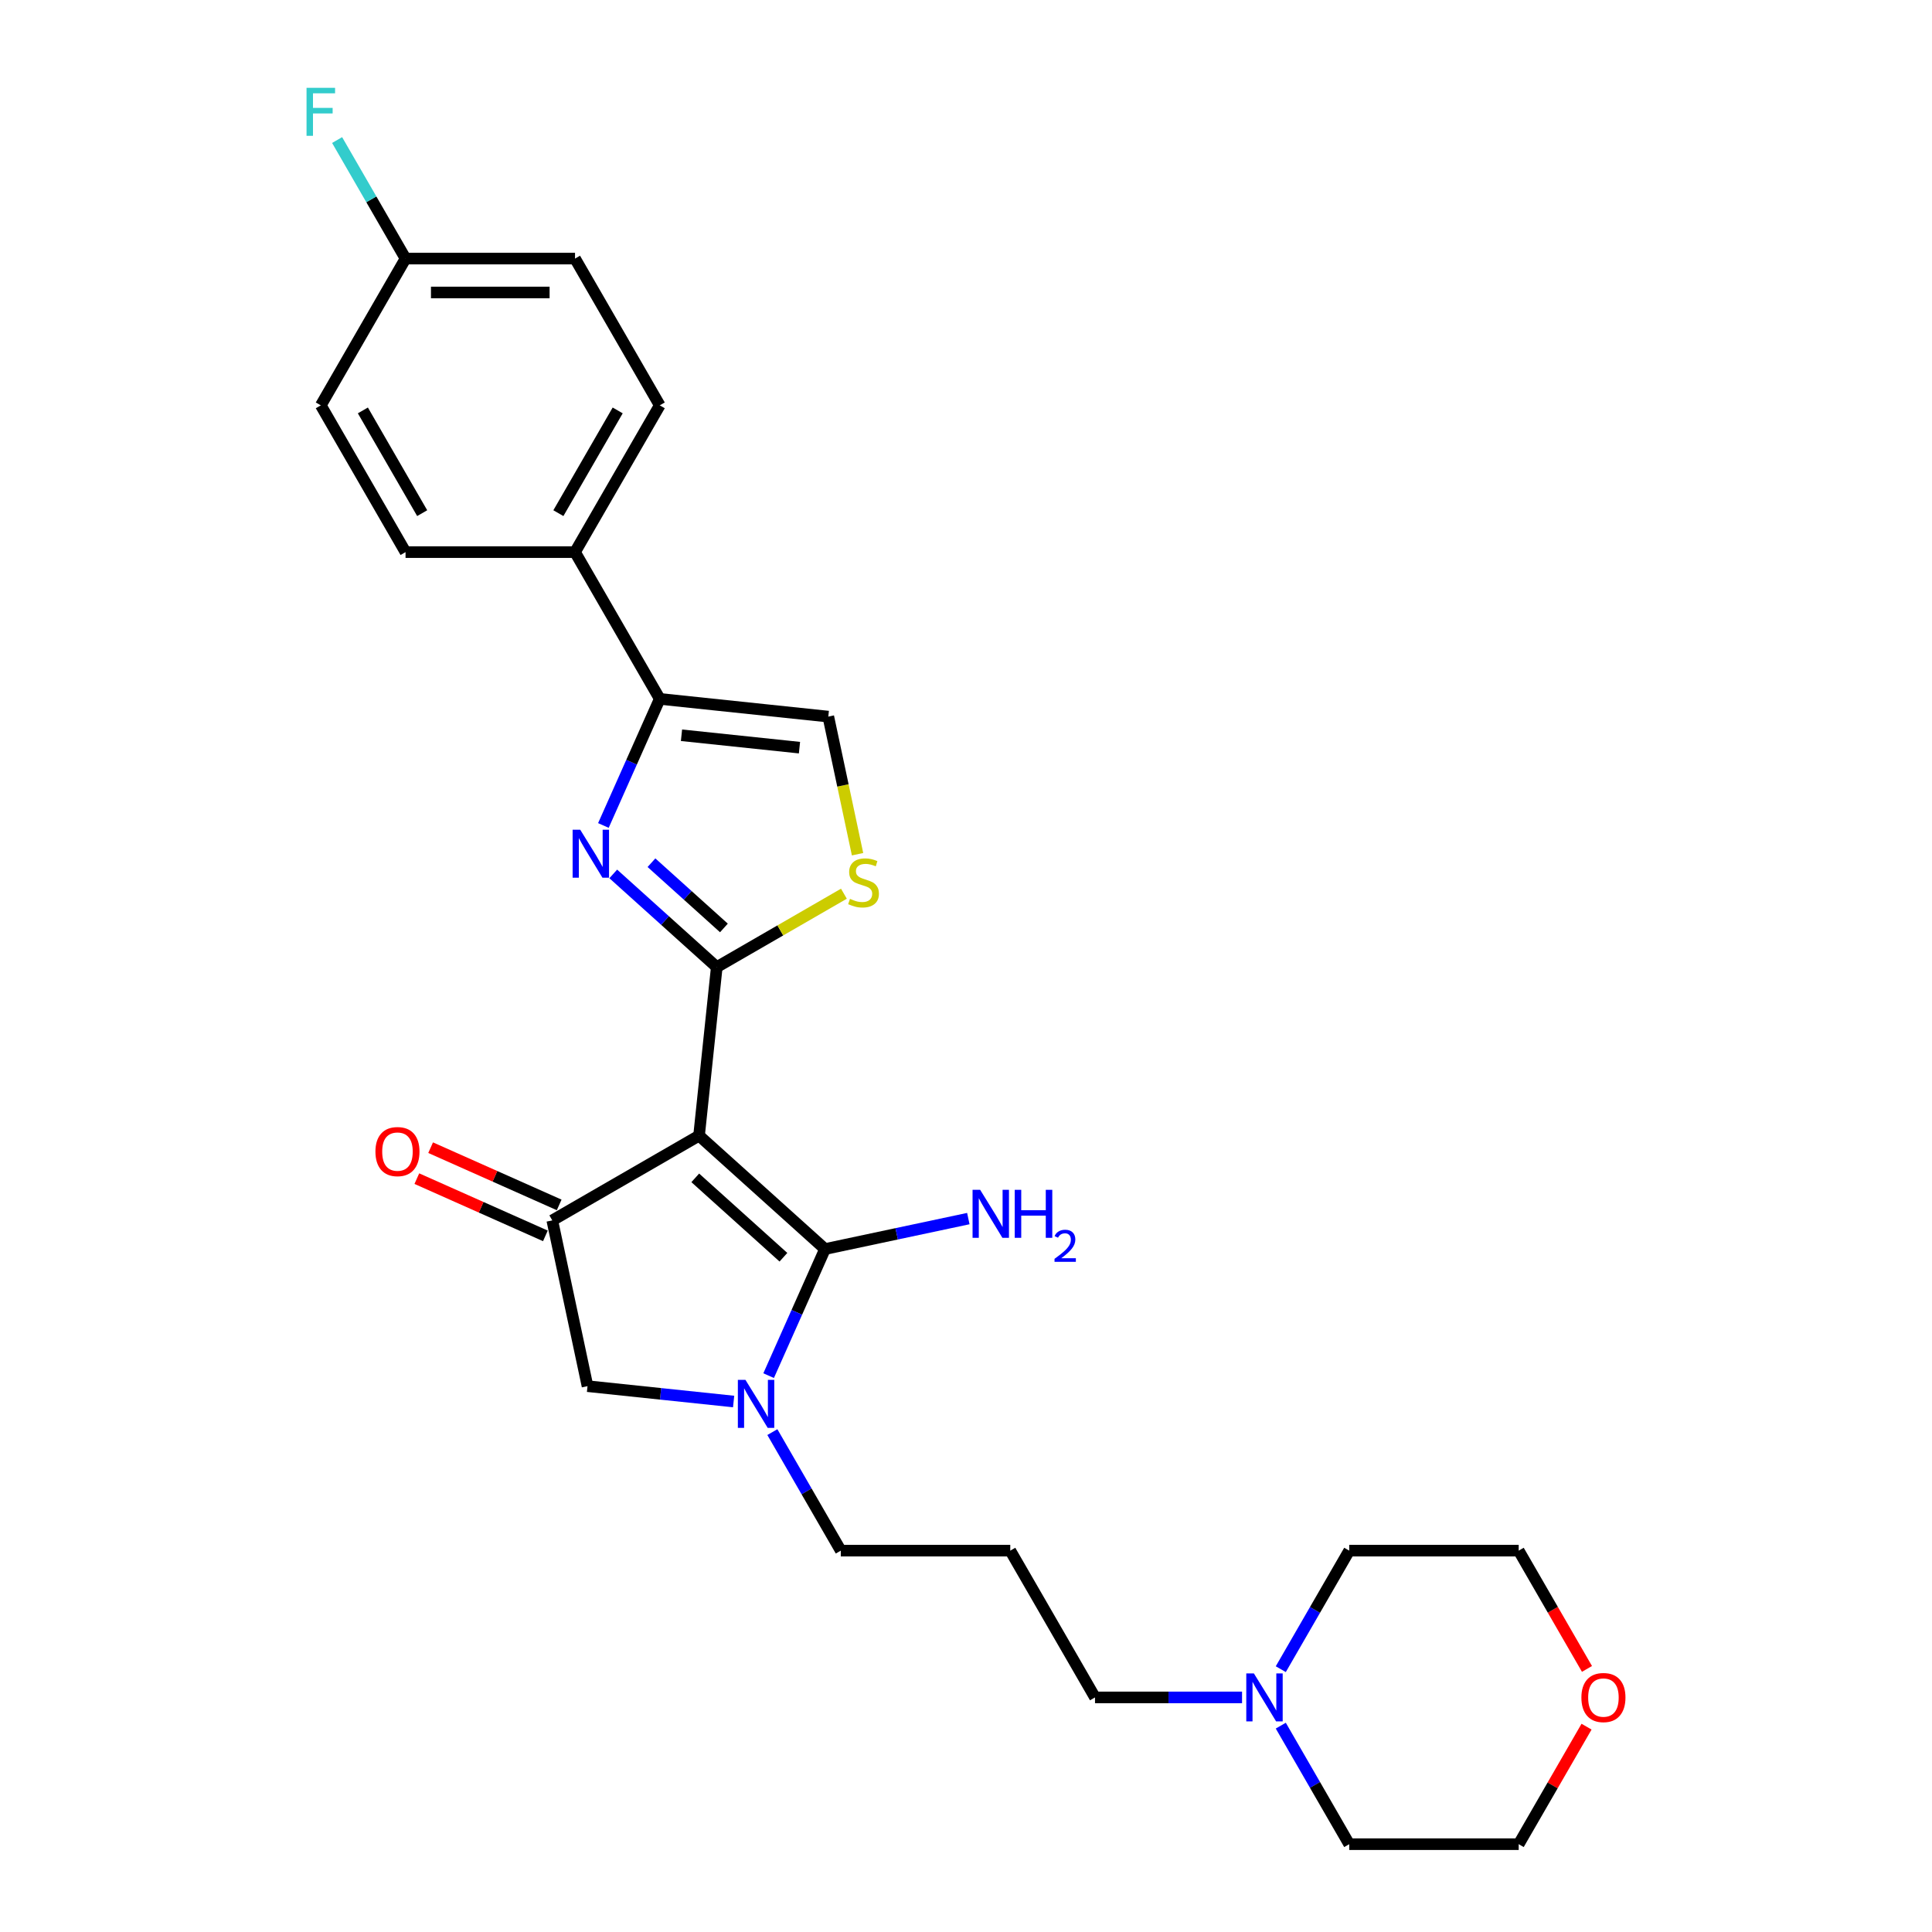 <?xml version='1.0' encoding='iso-8859-1'?>
<svg version='1.1' baseProfile='full'
              xmlns='http://www.w3.org/2000/svg'
                      xmlns:rdkit='http://www.rdkit.org/xml'
                      xmlns:xlink='http://www.w3.org/1999/xlink'
                  xml:space='preserve'
width='1000px' height='1000px' viewBox='0 0 1000 1000'>
<!-- END OF HEADER -->
<rect style='opacity:1.0;fill:#FFFFFF;stroke:none' width='1000' height='1000' x='0' y='0'> </rect>
<path class='bond-0' d='M 361.828,587.813 L 370.997,500.575' style='fill:none;fill-rule:evenodd;stroke:#000000;stroke-width:6px;stroke-linecap:butt;stroke-linejoin:miter;stroke-opacity:1' />
<path class='bond-1' d='M 361.828,587.813 L 427.016,646.509' style='fill:none;fill-rule:evenodd;stroke:#000000;stroke-width:6px;stroke-linecap:butt;stroke-linejoin:miter;stroke-opacity:1' />
<path class='bond-1' d='M 359.867,609.655 L 405.499,650.742' style='fill:none;fill-rule:evenodd;stroke:#000000;stroke-width:6px;stroke-linecap:butt;stroke-linejoin:miter;stroke-opacity:1' />
<path class='bond-4' d='M 361.828,587.813 L 285.861,631.673' style='fill:none;fill-rule:evenodd;stroke:#000000;stroke-width:6px;stroke-linecap:butt;stroke-linejoin:miter;stroke-opacity:1' />
<path class='bond-2' d='M 370.997,500.575 L 344.21,476.456' style='fill:none;fill-rule:evenodd;stroke:#000000;stroke-width:6px;stroke-linecap:butt;stroke-linejoin:miter;stroke-opacity:1' />
<path class='bond-2' d='M 344.21,476.456 L 317.423,452.336' style='fill:none;fill-rule:evenodd;stroke:#0000FF;stroke-width:6px;stroke-linecap:butt;stroke-linejoin:miter;stroke-opacity:1' />
<path class='bond-2' d='M 374.7,480.301 L 355.949,463.418' style='fill:none;fill-rule:evenodd;stroke:#000000;stroke-width:6px;stroke-linecap:butt;stroke-linejoin:miter;stroke-opacity:1' />
<path class='bond-2' d='M 355.949,463.418 L 337.198,446.535' style='fill:none;fill-rule:evenodd;stroke:#0000FF;stroke-width:6px;stroke-linecap:butt;stroke-linejoin:miter;stroke-opacity:1' />
<path class='bond-6' d='M 370.997,500.575 L 403.902,481.577' style='fill:none;fill-rule:evenodd;stroke:#000000;stroke-width:6px;stroke-linecap:butt;stroke-linejoin:miter;stroke-opacity:1' />
<path class='bond-6' d='M 403.902,481.577 L 436.806,462.58' style='fill:none;fill-rule:evenodd;stroke:#CCCC00;stroke-width:6px;stroke-linecap:butt;stroke-linejoin:miter;stroke-opacity:1' />
<path class='bond-3' d='M 427.016,646.509 L 412.43,679.27' style='fill:none;fill-rule:evenodd;stroke:#000000;stroke-width:6px;stroke-linecap:butt;stroke-linejoin:miter;stroke-opacity:1' />
<path class='bond-3' d='M 412.43,679.27 L 397.844,712.03' style='fill:none;fill-rule:evenodd;stroke:#0000FF;stroke-width:6px;stroke-linecap:butt;stroke-linejoin:miter;stroke-opacity:1' />
<path class='bond-12' d='M 427.016,646.509 L 464.11,638.624' style='fill:none;fill-rule:evenodd;stroke:#000000;stroke-width:6px;stroke-linecap:butt;stroke-linejoin:miter;stroke-opacity:1' />
<path class='bond-12' d='M 464.11,638.624 L 501.204,630.74' style='fill:none;fill-rule:evenodd;stroke:#0000FF;stroke-width:6px;stroke-linecap:butt;stroke-linejoin:miter;stroke-opacity:1' />
<path class='bond-5' d='M 312.316,427.265 L 326.902,394.504' style='fill:none;fill-rule:evenodd;stroke:#0000FF;stroke-width:6px;stroke-linecap:butt;stroke-linejoin:miter;stroke-opacity:1' />
<path class='bond-5' d='M 326.902,394.504 L 341.488,361.744' style='fill:none;fill-rule:evenodd;stroke:#000000;stroke-width:6px;stroke-linecap:butt;stroke-linejoin:miter;stroke-opacity:1' />
<path class='bond-16' d='M 399.775,741.258 L 417.486,771.935' style='fill:none;fill-rule:evenodd;stroke:#0000FF;stroke-width:6px;stroke-linecap:butt;stroke-linejoin:miter;stroke-opacity:1' />
<path class='bond-16' d='M 417.486,771.935 L 435.197,802.611' style='fill:none;fill-rule:evenodd;stroke:#000000;stroke-width:6px;stroke-linecap:butt;stroke-linejoin:miter;stroke-opacity:1' />
<path class='bond-27' d='M 379.723,725.424 L 341.911,721.449' style='fill:none;fill-rule:evenodd;stroke:#0000FF;stroke-width:6px;stroke-linecap:butt;stroke-linejoin:miter;stroke-opacity:1' />
<path class='bond-27' d='M 341.911,721.449 L 304.099,717.475' style='fill:none;fill-rule:evenodd;stroke:#000000;stroke-width:6px;stroke-linecap:butt;stroke-linejoin:miter;stroke-opacity:1' />
<path class='bond-7' d='M 285.861,631.673 L 304.099,717.475' style='fill:none;fill-rule:evenodd;stroke:#000000;stroke-width:6px;stroke-linecap:butt;stroke-linejoin:miter;stroke-opacity:1' />
<path class='bond-11' d='M 289.429,623.659 L 256.159,608.847' style='fill:none;fill-rule:evenodd;stroke:#000000;stroke-width:6px;stroke-linecap:butt;stroke-linejoin:miter;stroke-opacity:1' />
<path class='bond-11' d='M 256.159,608.847 L 222.89,594.034' style='fill:none;fill-rule:evenodd;stroke:#FF0000;stroke-width:6px;stroke-linecap:butt;stroke-linejoin:miter;stroke-opacity:1' />
<path class='bond-11' d='M 282.293,639.686 L 249.024,624.874' style='fill:none;fill-rule:evenodd;stroke:#000000;stroke-width:6px;stroke-linecap:butt;stroke-linejoin:miter;stroke-opacity:1' />
<path class='bond-11' d='M 249.024,624.874 L 215.754,610.061' style='fill:none;fill-rule:evenodd;stroke:#FF0000;stroke-width:6px;stroke-linecap:butt;stroke-linejoin:miter;stroke-opacity:1' />
<path class='bond-9' d='M 341.488,361.744 L 297.628,285.777' style='fill:none;fill-rule:evenodd;stroke:#000000;stroke-width:6px;stroke-linecap:butt;stroke-linejoin:miter;stroke-opacity:1' />
<path class='bond-28' d='M 341.488,361.744 L 428.726,370.913' style='fill:none;fill-rule:evenodd;stroke:#000000;stroke-width:6px;stroke-linecap:butt;stroke-linejoin:miter;stroke-opacity:1' />
<path class='bond-28' d='M 352.74,380.567 L 413.807,386.985' style='fill:none;fill-rule:evenodd;stroke:#000000;stroke-width:6px;stroke-linecap:butt;stroke-linejoin:miter;stroke-opacity:1' />
<path class='bond-8' d='M 443.865,442.136 L 436.296,406.525' style='fill:none;fill-rule:evenodd;stroke:#CCCC00;stroke-width:6px;stroke-linecap:butt;stroke-linejoin:miter;stroke-opacity:1' />
<path class='bond-8' d='M 436.296,406.525 L 428.726,370.913' style='fill:none;fill-rule:evenodd;stroke:#000000;stroke-width:6px;stroke-linecap:butt;stroke-linejoin:miter;stroke-opacity:1' />
<path class='bond-14' d='M 297.628,285.777 L 341.488,209.81' style='fill:none;fill-rule:evenodd;stroke:#000000;stroke-width:6px;stroke-linecap:butt;stroke-linejoin:miter;stroke-opacity:1' />
<path class='bond-14' d='M 289.014,265.61 L 319.715,212.433' style='fill:none;fill-rule:evenodd;stroke:#000000;stroke-width:6px;stroke-linecap:butt;stroke-linejoin:miter;stroke-opacity:1' />
<path class='bond-15' d='M 297.628,285.777 L 209.909,285.777' style='fill:none;fill-rule:evenodd;stroke:#000000;stroke-width:6px;stroke-linecap:butt;stroke-linejoin:miter;stroke-opacity:1' />
<path class='bond-10' d='M 642.881,878.578 L 604.828,878.578' style='fill:none;fill-rule:evenodd;stroke:#0000FF;stroke-width:6px;stroke-linecap:butt;stroke-linejoin:miter;stroke-opacity:1' />
<path class='bond-10' d='M 604.828,878.578 L 566.776,878.578' style='fill:none;fill-rule:evenodd;stroke:#000000;stroke-width:6px;stroke-linecap:butt;stroke-linejoin:miter;stroke-opacity:1' />
<path class='bond-23' d='M 662.932,893.192 L 680.643,923.869' style='fill:none;fill-rule:evenodd;stroke:#0000FF;stroke-width:6px;stroke-linecap:butt;stroke-linejoin:miter;stroke-opacity:1' />
<path class='bond-23' d='M 680.643,923.869 L 698.354,954.545' style='fill:none;fill-rule:evenodd;stroke:#000000;stroke-width:6px;stroke-linecap:butt;stroke-linejoin:miter;stroke-opacity:1' />
<path class='bond-24' d='M 662.932,863.964 L 680.643,833.288' style='fill:none;fill-rule:evenodd;stroke:#0000FF;stroke-width:6px;stroke-linecap:butt;stroke-linejoin:miter;stroke-opacity:1' />
<path class='bond-24' d='M 680.643,833.288 L 698.354,802.611' style='fill:none;fill-rule:evenodd;stroke:#000000;stroke-width:6px;stroke-linecap:butt;stroke-linejoin:miter;stroke-opacity:1' />
<path class='bond-13' d='M 821.192,893.719 L 803.633,924.132' style='fill:none;fill-rule:evenodd;stroke:#FF0000;stroke-width:6px;stroke-linecap:butt;stroke-linejoin:miter;stroke-opacity:1' />
<path class='bond-13' d='M 803.633,924.132 L 786.074,954.545' style='fill:none;fill-rule:evenodd;stroke:#000000;stroke-width:6px;stroke-linecap:butt;stroke-linejoin:miter;stroke-opacity:1' />
<path class='bond-30' d='M 821.415,863.824 L 803.744,833.218' style='fill:none;fill-rule:evenodd;stroke:#FF0000;stroke-width:6px;stroke-linecap:butt;stroke-linejoin:miter;stroke-opacity:1' />
<path class='bond-30' d='M 803.744,833.218 L 786.074,802.611' style='fill:none;fill-rule:evenodd;stroke:#000000;stroke-width:6px;stroke-linecap:butt;stroke-linejoin:miter;stroke-opacity:1' />
<path class='bond-20' d='M 341.488,209.81 L 297.628,133.843' style='fill:none;fill-rule:evenodd;stroke:#000000;stroke-width:6px;stroke-linecap:butt;stroke-linejoin:miter;stroke-opacity:1' />
<path class='bond-19' d='M 209.909,285.777 L 166.049,209.81' style='fill:none;fill-rule:evenodd;stroke:#000000;stroke-width:6px;stroke-linecap:butt;stroke-linejoin:miter;stroke-opacity:1' />
<path class='bond-19' d='M 218.523,265.61 L 187.822,212.433' style='fill:none;fill-rule:evenodd;stroke:#000000;stroke-width:6px;stroke-linecap:butt;stroke-linejoin:miter;stroke-opacity:1' />
<path class='bond-17' d='M 435.197,802.611 L 522.916,802.611' style='fill:none;fill-rule:evenodd;stroke:#000000;stroke-width:6px;stroke-linecap:butt;stroke-linejoin:miter;stroke-opacity:1' />
<path class='bond-21' d='M 522.916,802.611 L 566.776,878.578' style='fill:none;fill-rule:evenodd;stroke:#000000;stroke-width:6px;stroke-linecap:butt;stroke-linejoin:miter;stroke-opacity:1' />
<path class='bond-18' d='M 209.909,133.843 L 166.049,209.81' style='fill:none;fill-rule:evenodd;stroke:#000000;stroke-width:6px;stroke-linecap:butt;stroke-linejoin:miter;stroke-opacity:1' />
<path class='bond-22' d='M 209.909,133.843 L 192.198,103.166' style='fill:none;fill-rule:evenodd;stroke:#000000;stroke-width:6px;stroke-linecap:butt;stroke-linejoin:miter;stroke-opacity:1' />
<path class='bond-22' d='M 192.198,103.166 L 174.487,72.49' style='fill:none;fill-rule:evenodd;stroke:#33CCCC;stroke-width:6px;stroke-linecap:butt;stroke-linejoin:miter;stroke-opacity:1' />
<path class='bond-29' d='M 209.909,133.843 L 297.628,133.843' style='fill:none;fill-rule:evenodd;stroke:#000000;stroke-width:6px;stroke-linecap:butt;stroke-linejoin:miter;stroke-opacity:1' />
<path class='bond-29' d='M 223.067,151.386 L 284.47,151.386' style='fill:none;fill-rule:evenodd;stroke:#000000;stroke-width:6px;stroke-linecap:butt;stroke-linejoin:miter;stroke-opacity:1' />
<path class='bond-25' d='M 698.354,954.545 L 786.074,954.545' style='fill:none;fill-rule:evenodd;stroke:#000000;stroke-width:6px;stroke-linecap:butt;stroke-linejoin:miter;stroke-opacity:1' />
<path class='bond-26' d='M 698.354,802.611 L 786.074,802.611' style='fill:none;fill-rule:evenodd;stroke:#000000;stroke-width:6px;stroke-linecap:butt;stroke-linejoin:miter;stroke-opacity:1' />
<path  class='atom-3' d='M 300.318 429.458
L 308.458 442.616
Q 309.265 443.914, 310.563 446.265
Q 311.862 448.616, 311.932 448.756
L 311.932 429.458
L 315.23 429.458
L 315.23 454.3
L 311.827 454.3
L 303.09 439.914
Q 302.072 438.23, 300.984 436.3
Q 299.932 434.37, 299.616 433.774
L 299.616 454.3
L 296.388 454.3
L 296.388 429.458
L 300.318 429.458
' fill='#0000FF'/>
<path  class='atom-4' d='M 385.846 714.223
L 393.986 727.381
Q 394.793 728.679, 396.092 731.03
Q 397.39 733.381, 397.46 733.522
L 397.46 714.223
L 400.758 714.223
L 400.758 739.065
L 397.355 739.065
L 388.618 724.679
Q 387.601 722.995, 386.513 721.065
Q 385.46 719.136, 385.144 718.539
L 385.144 739.065
L 381.916 739.065
L 381.916 714.223
L 385.846 714.223
' fill='#0000FF'/>
<path  class='atom-7' d='M 439.947 465.241
Q 440.227 465.347, 441.385 465.838
Q 442.543 466.329, 443.806 466.645
Q 445.104 466.926, 446.368 466.926
Q 448.718 466.926, 450.087 465.803
Q 451.455 464.645, 451.455 462.645
Q 451.455 461.277, 450.754 460.434
Q 450.087 459.592, 449.034 459.136
Q 447.982 458.68, 446.227 458.154
Q 444.017 457.487, 442.683 456.855
Q 441.385 456.224, 440.438 454.891
Q 439.525 453.557, 439.525 451.312
Q 439.525 448.189, 441.631 446.259
Q 443.771 444.329, 447.982 444.329
Q 450.859 444.329, 454.122 445.698
L 453.315 448.399
Q 450.332 447.171, 448.087 447.171
Q 445.666 447.171, 444.333 448.189
Q 442.999 449.171, 443.034 450.891
Q 443.034 452.224, 443.701 453.031
Q 444.403 453.838, 445.385 454.294
Q 446.403 454.75, 448.087 455.277
Q 450.332 455.978, 451.666 456.68
Q 452.999 457.382, 453.947 458.82
Q 454.929 460.224, 454.929 462.645
Q 454.929 466.084, 452.613 467.943
Q 450.332 469.768, 446.508 469.768
Q 444.297 469.768, 442.613 469.277
Q 440.964 468.82, 438.999 468.013
L 439.947 465.241
' fill='#CCCC00'/>
<path  class='atom-11' d='M 649.004 866.157
L 657.144 879.315
Q 657.951 880.614, 659.249 882.964
Q 660.547 885.315, 660.618 885.456
L 660.618 866.157
L 663.916 866.157
L 663.916 890.999
L 660.512 890.999
L 651.776 876.614
Q 650.758 874.929, 649.67 872.999
Q 648.618 871.07, 648.302 870.473
L 648.302 890.999
L 645.074 890.999
L 645.074 866.157
L 649.004 866.157
' fill='#0000FF'/>
<path  class='atom-12' d='M 194.322 596.065
Q 194.322 590.1, 197.269 586.766
Q 200.217 583.433, 205.725 583.433
Q 211.234 583.433, 214.182 586.766
Q 217.129 590.1, 217.129 596.065
Q 217.129 602.1, 214.146 605.538
Q 211.164 608.942, 205.725 608.942
Q 200.252 608.942, 197.269 605.538
Q 194.322 602.135, 194.322 596.065
M 205.725 606.135
Q 209.515 606.135, 211.55 603.608
Q 213.62 601.047, 213.62 596.065
Q 213.62 591.187, 211.55 588.731
Q 209.515 586.24, 205.725 586.24
Q 201.936 586.24, 199.866 588.696
Q 197.831 591.152, 197.831 596.065
Q 197.831 601.082, 199.866 603.608
Q 201.936 606.135, 205.725 606.135
' fill='#FF0000'/>
<path  class='atom-13' d='M 507.327 615.85
L 515.467 629.008
Q 516.274 630.306, 517.573 632.657
Q 518.871 635.008, 518.941 635.148
L 518.941 615.85
L 522.239 615.85
L 522.239 640.692
L 518.836 640.692
L 510.099 626.306
Q 509.081 624.622, 507.994 622.692
Q 506.941 620.762, 506.625 620.166
L 506.625 640.692
L 503.397 640.692
L 503.397 615.85
L 507.327 615.85
' fill='#0000FF'/>
<path  class='atom-13' d='M 525.222 615.85
L 528.59 615.85
L 528.59 626.411
L 541.292 626.411
L 541.292 615.85
L 544.66 615.85
L 544.66 640.692
L 541.292 640.692
L 541.292 629.218
L 528.59 629.218
L 528.59 640.692
L 525.222 640.692
L 525.222 615.85
' fill='#0000FF'/>
<path  class='atom-13' d='M 545.865 639.821
Q 546.467 638.269, 547.902 637.412
Q 549.338 636.532, 551.33 636.532
Q 553.808 636.532, 555.197 637.875
Q 556.587 639.218, 556.587 641.604
Q 556.587 644.035, 554.78 646.305
Q 552.997 648.574, 549.292 651.261
L 556.864 651.261
L 556.864 653.113
L 545.818 653.113
L 545.818 651.562
Q 548.875 649.385, 550.681 647.764
Q 552.511 646.143, 553.391 644.684
Q 554.271 643.225, 554.271 641.719
Q 554.271 640.145, 553.483 639.265
Q 552.696 638.385, 551.33 638.385
Q 550.01 638.385, 549.13 638.917
Q 548.25 639.45, 547.625 640.631
L 545.865 639.821
' fill='#0000FF'/>
<path  class='atom-14' d='M 818.53 878.649
Q 818.53 872.684, 821.477 869.35
Q 824.424 866.017, 829.933 866.017
Q 835.442 866.017, 838.389 869.35
Q 841.337 872.684, 841.337 878.649
Q 841.337 884.684, 838.354 888.122
Q 835.372 891.526, 829.933 891.526
Q 824.46 891.526, 821.477 888.122
Q 818.53 884.719, 818.53 878.649
M 829.933 888.719
Q 833.723 888.719, 835.758 886.192
Q 837.828 883.631, 837.828 878.649
Q 837.828 873.771, 835.758 871.315
Q 833.723 868.824, 829.933 868.824
Q 826.144 868.824, 824.074 871.28
Q 822.038 873.736, 822.038 878.649
Q 822.038 883.666, 824.074 886.192
Q 826.144 888.719, 829.933 888.719
' fill='#FF0000'/>
<path  class='atom-23' d='M 158.663 45.455
L 173.435 45.455
L 173.435 48.297
L 161.997 48.297
L 161.997 55.84
L 172.172 55.84
L 172.172 58.718
L 161.997 58.718
L 161.997 70.297
L 158.663 70.297
L 158.663 45.455
' fill='#33CCCC'/>
</svg>
